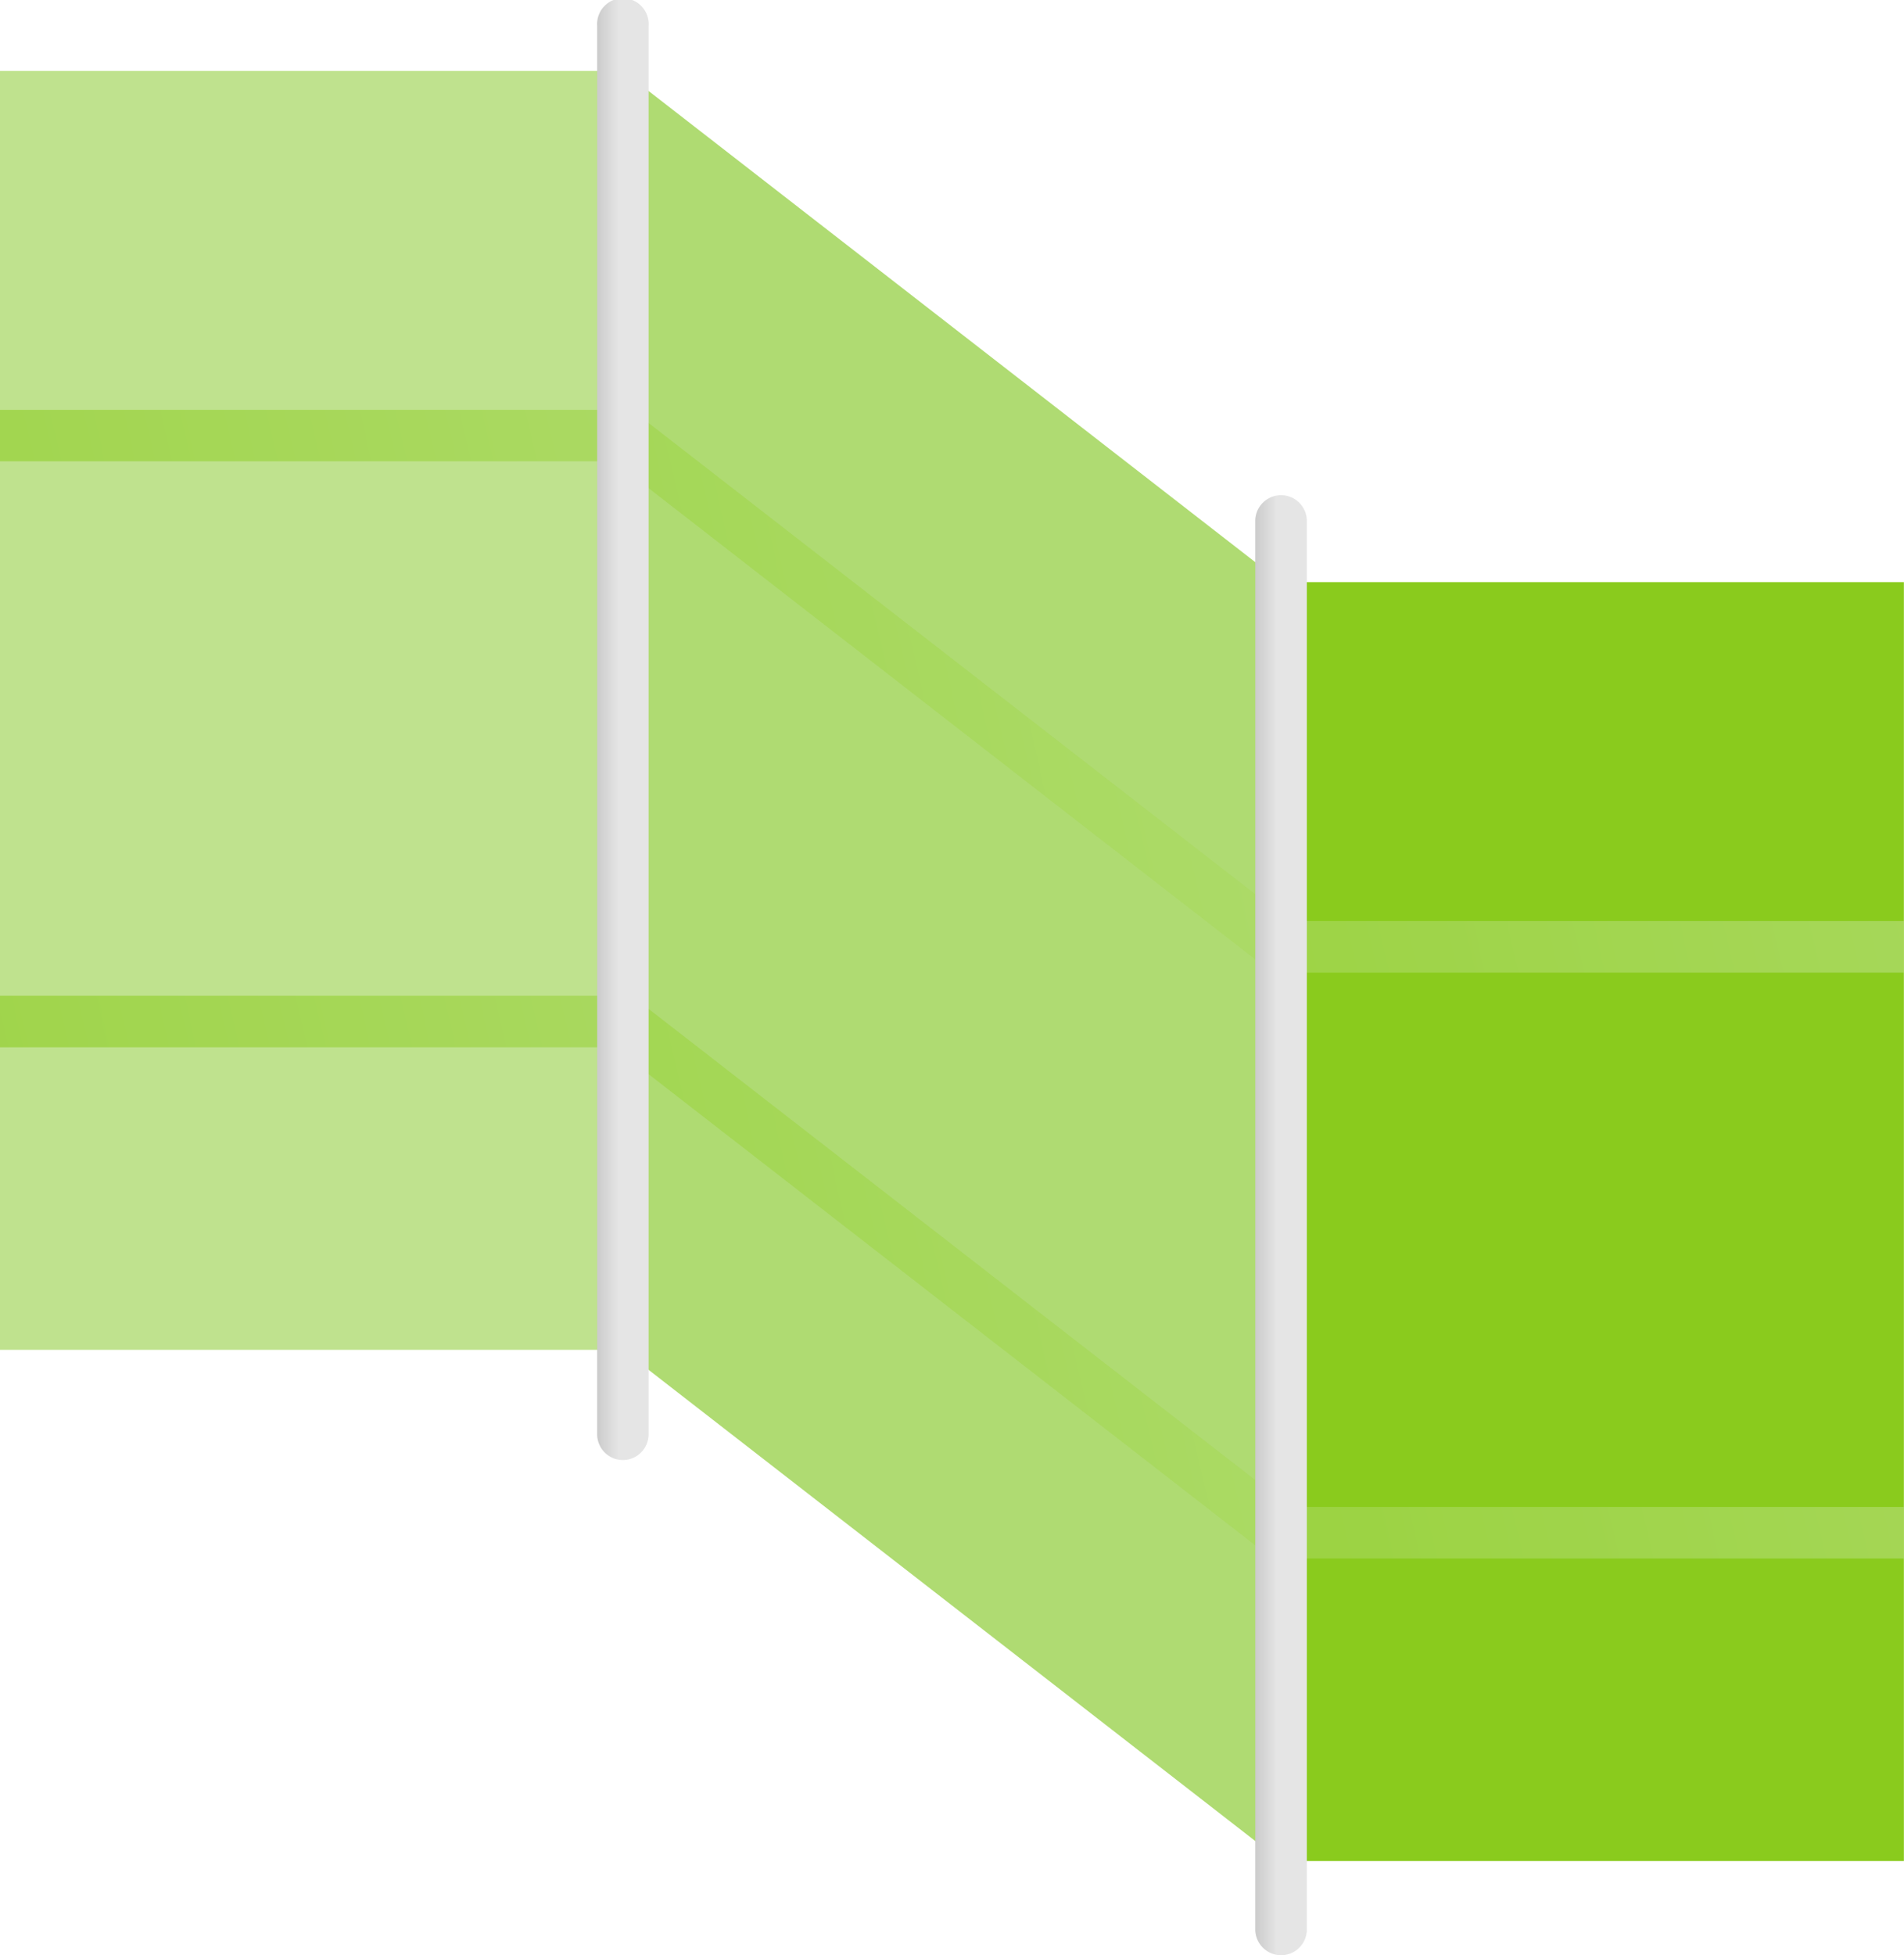 <svg xmlns="http://www.w3.org/2000/svg" xmlns:xlink="http://www.w3.org/1999/xlink" viewBox="0 0 164.01 168.36"><defs><style>.cls-1{fill:#bfe28e;}.cls-2{fill:#8acb1d;}.cls-3{fill:#afdb72;}.cls-4{opacity:0.6;}.cls-5{fill:url(#Безымянный_градиент_32);}.cls-6{fill:url(#Безымянный_градиент_32-2);}.cls-7{fill:url(#Безымянный_градиент_28);}.cls-8{fill:url(#Безымянный_градиент_28-2);}</style><linearGradient id="Безымянный_градиент_32" x1="181.41" y1="36.66" x2="-5.96" y2="79.74" gradientUnits="userSpaceOnUse"><stop offset="0" stop-color="#c0e38f"/><stop offset="1" stop-color="#8bcc1d"/></linearGradient><linearGradient id="Безымянный_градиент_32-2" x1="192.43" y1="84.59" x2="5.06" y2="127.66" xlink:href="#Безымянный_градиент_32"/><linearGradient id="Безымянный_градиент_28" x1="51.44" y1="62.86" x2="55.87" y2="62.86" gradientUnits="userSpaceOnUse"><stop offset="0" stop-color="#cbcbcb"/><stop offset="0.42" stop-color="#e5e5e5"/></linearGradient><linearGradient id="Безымянный_градиент_28-2" x1="108.13" y1="105.5" x2="112.57" y2="105.5" xlink:href="#Безымянный_градиент_28"/></defs><title>Заборы</title><g id="Слой_2" data-name="Слой 2"><g id="Слой_1-2" data-name="Слой 1"><rect class="cls-1" y="6.11" width="53.65" height="110.12"/><rect class="cls-2" x="110.35" y="50.13" width="53.65" height="110.12"/><polygon class="cls-3" points="53.65 116.23 110.35 160.25 110.35 50.13 53.65 6.11 53.65 116.23"/><g class="cls-4"><polygon class="cls-5" points="164 83.75 109.59 83.75 52.89 39.72 0 39.72 0 35.29 54.41 35.29 111.11 79.31 164 79.31 164 83.75"/></g><g class="cls-4"><polygon class="cls-6" points="164 134.2 109.59 134.2 52.89 90.18 0 90.18 0 85.74 54.41 85.74 111.11 129.76 164 129.76 164 134.2"/></g><path class="cls-7" d="M53.65,125.72a2.22,2.22,0,0,1-2.21-2.22V2.22a2.22,2.22,0,1,1,4.43,0V123.5A2.22,2.22,0,0,1,53.65,125.72Z"/><path class="cls-8" d="M110.35,168.36a2.23,2.23,0,0,1-2.22-2.22V44.86a2.22,2.22,0,1,1,4.44,0V166.14A2.22,2.22,0,0,1,110.35,168.36Z"/></g></g></svg>